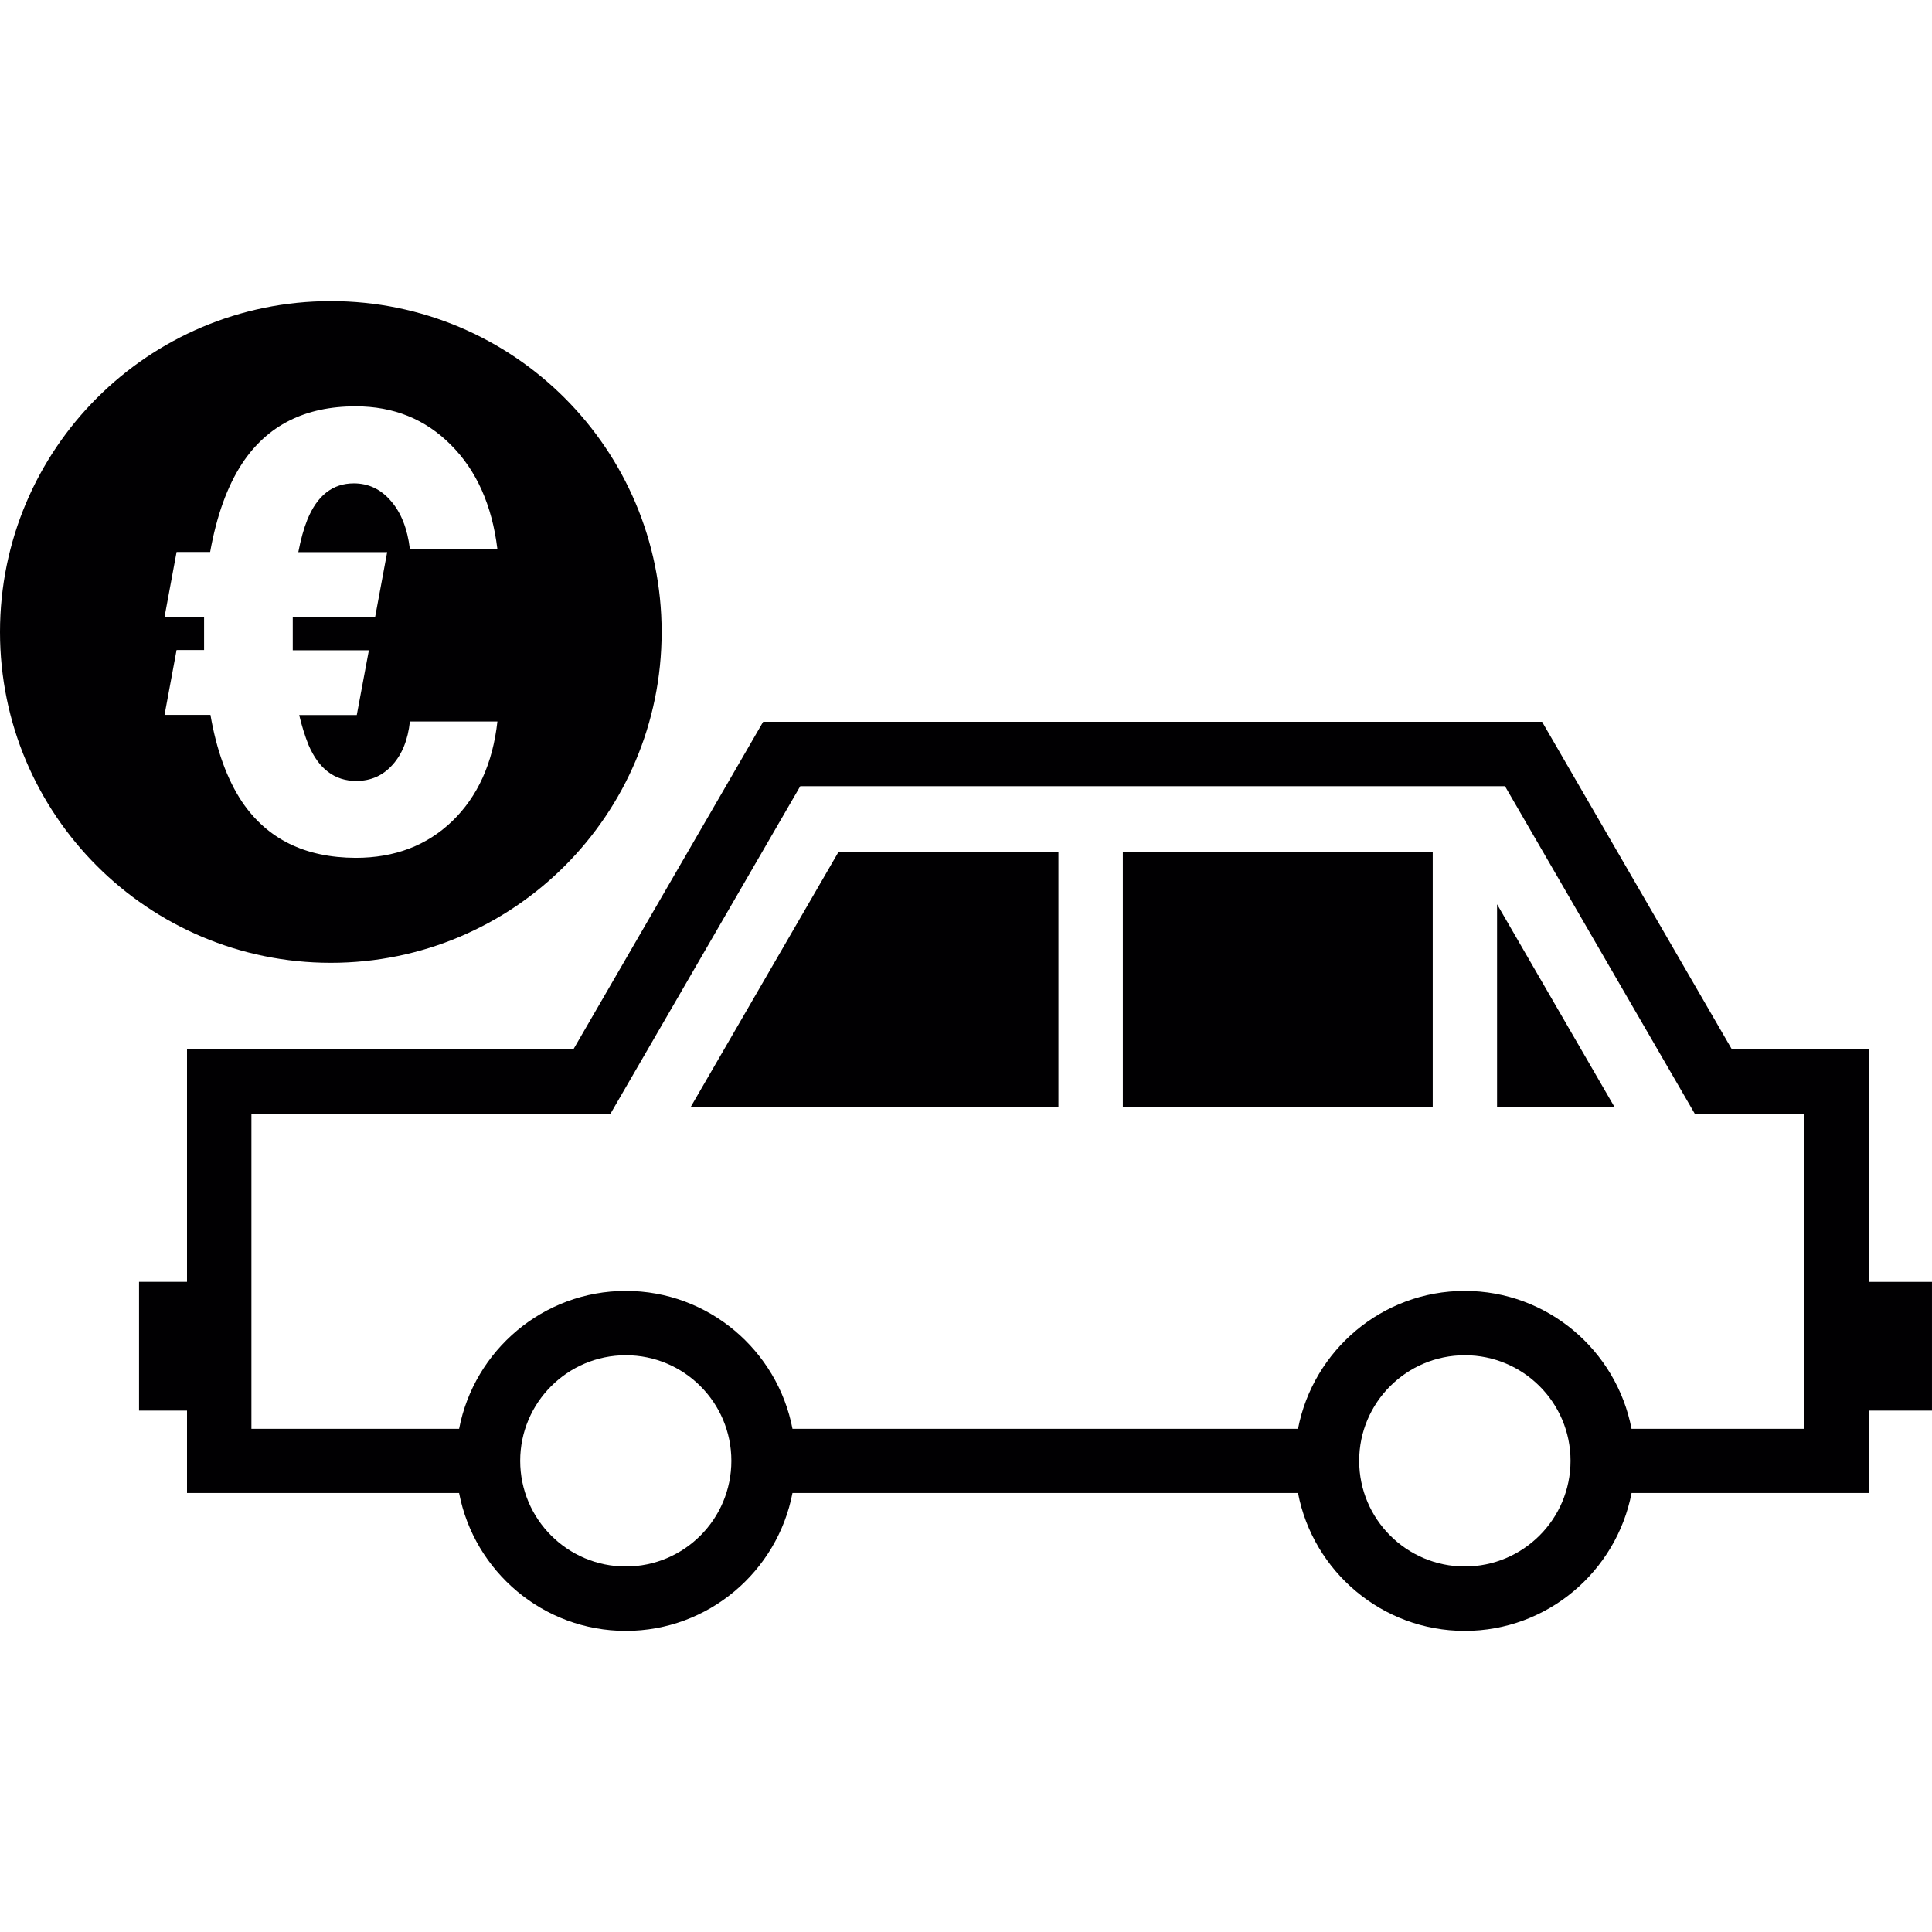 <?xml version="1.0" encoding="iso-8859-1"?>
<!-- Generator: Adobe Illustrator 18.1.1, SVG Export Plug-In . SVG Version: 6.00 Build 0)  -->
<svg version="1.1" id="Capa_1" xmlns="http://www.w3.org/2000/svg" xmlns:xlink="http://www.w3.org/1999/xlink" x="0px" y="0px"
	 viewBox="0 0 179.012 179.012" style="enable-background:new 0 0 179.012 179.012;" xml:space="preserve">
<g>
	<g>
		<path style="fill:#010002;" d="M179.012,118.771h-5.865V97.224h-12.68l-17.584-30.347H70.713L53.129,97.224H17.328v21.546h-4.445
			v11.934h4.445v7.632h25.21c1.396,7.262,7.787,12.775,15.448,12.775s14.046-5.513,15.442-12.775h46.84
			c1.396,7.262,7.787,12.775,15.454,12.775c7.661,0,14.046-5.513,15.454-12.775h21.97v-7.632h5.865V118.771L179.012,118.771z
			 M57.986,145.144c-5.394,0-9.786-4.38-9.786-9.792c0-5.394,4.392-9.78,9.786-9.78s9.78,4.38,9.78,9.78
			C67.766,140.764,63.386,145.144,57.986,145.144z M135.728,145.144c-5.394,0-9.792-4.38-9.792-9.792c0-5.394,4.392-9.78,9.792-9.78
			s9.792,4.38,9.792,9.78C145.52,140.764,141.116,145.144,135.728,145.144z M167.18,132.387h-16.009
			c-1.396-7.262-7.787-12.775-15.454-12.775c-7.656,0-14.046,5.513-15.448,12.775h-46.84c-1.396-7.262-7.787-12.775-15.442-12.775
			c-7.661,0-14.052,5.513-15.448,12.775H23.295v-29.196h33.271L74.15,72.844h65.295l17.584,30.347h10.15V132.387L167.18,132.387z"/>
		<rect x="104.038" y="78.954" style="fill:#010002;" width="28.713" height="23.641"/>
		<polygon style="fill:#010002;" points="63.983,102.594 98.071,102.594 98.071,78.954 77.683,78.954 		"/>
		<polygon style="fill:#010002;" points="138.712,102.594 149.607,102.594 138.712,83.787 		"/>
		<path style="fill:#010002;" d="M61.304,58.559c0-16.934-13.724-30.658-30.652-30.658S0,41.625,0,58.559
			s13.724,30.652,30.652,30.652C47.586,89.211,61.304,75.493,61.304,58.559z M22.429,74.299c-1.396-2.106-2.369-4.797-2.93-8.061
			h-4.254l1.116-6.009h2.548v-1.45v-1.617h-3.664l1.116-6.015h3.109c0.603-3.365,1.587-6.098,2.966-8.204
			c2.333-3.532,5.83-5.293,10.514-5.293c3.52,0,6.462,1.187,8.831,3.574c2.369,2.369,3.807,5.585,4.302,9.619h-8.109
			c-0.227-1.862-0.806-3.341-1.754-4.427c-0.937-1.098-2.088-1.629-3.437-1.629c-1.957,0-3.389,1.122-4.302,3.353
			c-0.34,0.847-0.615,1.85-0.841,3.019h8.234l-1.116,6.009h-7.632v1.545v1.539h7.053l-1.122,6.003h-5.334
			c0.239,1.014,0.531,1.933,0.865,2.775c0.949,2.214,2.417,3.33,4.421,3.33c1.343,0,2.458-0.489,3.347-1.48
			c0.901-0.985,1.444-2.339,1.623-4.028h8.109c-0.43,3.867-1.826,6.951-4.183,9.231c-2.363,2.267-5.334,3.401-8.95,3.401
			C28.259,79.467,24.763,77.742,22.429,74.299z"/>
	</g>
</g>
<g>
</g>
<g>
</g>
<g>
</g>
<g>
</g>
<g>
</g>
<g>
</g>
<g>
</g>
<g>
</g>
<g>
</g>
<g>
</g>
<g>
</g>
<g>
</g>
<g>
</g>
<g>
</g>
<g>
</g>
</svg>
